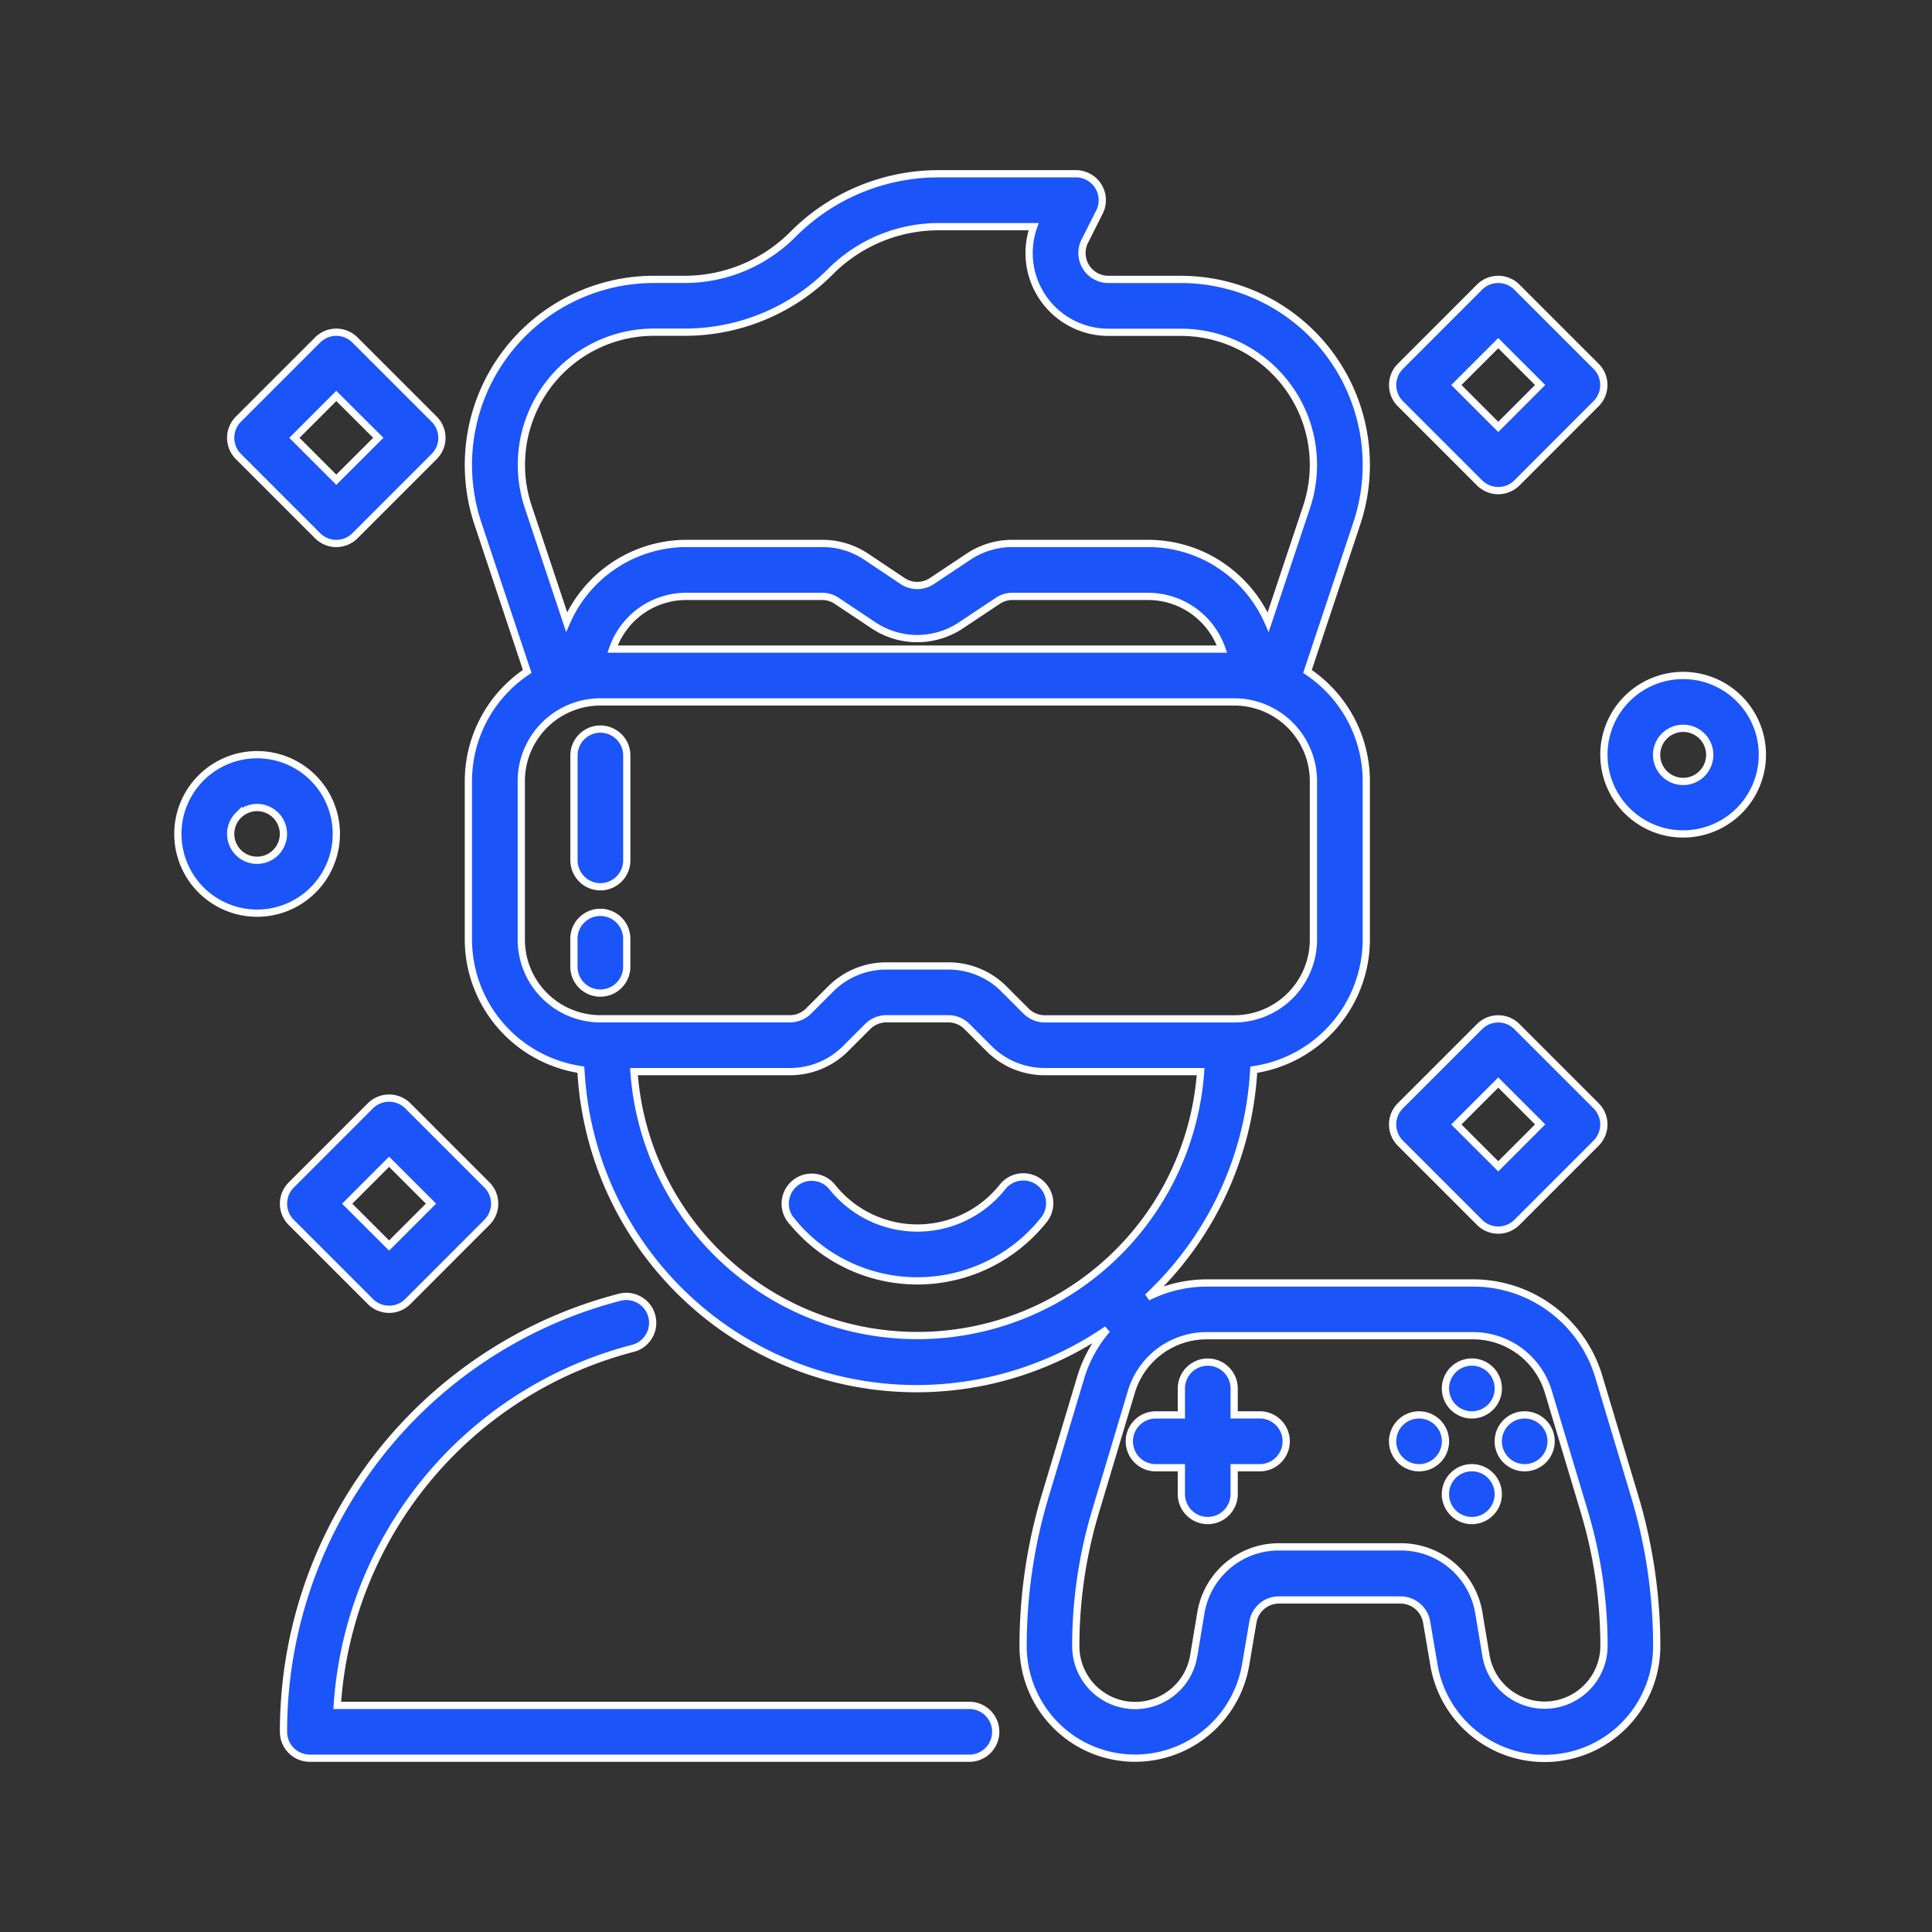 <?xml version="1.0" encoding="UTF-8"?> <svg xmlns="http://www.w3.org/2000/svg" width="80" height="80" viewBox="0 0 80 80"><rect x="0" y="0" width="80" height="80" fill="#333333" stroke="none"/><g id="Group_3" data-name="Group 3" transform="translate(-1221 -622)"><rect id="Rectangle_12" data-name="Rectangle 12" width="80" height="80" transform="translate(1221 622)" fill="none" opacity="0"></rect><path id="Union_1" data-name="Union 1" d="M37.1,64.854a4.649,4.649,0,0,1-2.1-3.89,21.588,21.588,0,0,1,.911-6.207l1.481-4.936a5.466,5.466,0,0,1,1.086-1.968A13.916,13.916,0,0,1,16.7,37.279l-.013-.182a5.46,5.46,0,0,1-4.657-5.386v-6.56a5.465,5.465,0,0,1,2.435-4.544l-2.041-6.124A7.681,7.681,0,0,1,19.707,4.374h1.257a6.329,6.329,0,0,0,4.507-1.867A8.5,8.5,0,0,1,31.524,0h5.654a1.094,1.094,0,0,1,.985,1.583l-.61,1.209a1.094,1.094,0,0,0,.978,1.583h3a7.68,7.68,0,0,1,7.285,10.109l-2.041,6.124a5.463,5.463,0,0,1,2.435,4.544v6.56A5.458,5.458,0,0,1,44.55,37.1l-.012.181a13.912,13.912,0,0,1-4.383,9.235,5.473,5.473,0,0,1,2.465-.586H53.607a5.434,5.434,0,0,1,5.237,3.9l1.481,4.935a21.571,21.571,0,0,1,.911,6.205,4.645,4.645,0,0,1-9.227.765l-.3-1.764a1.1,1.1,0,0,0-1.079-.915H45.593a1.094,1.094,0,0,0-1.078.916l-.3,1.765A4.645,4.645,0,0,1,37.1,64.854Zm3.561-16.1a3.26,3.26,0,0,0-1.182,1.694L38,55.387a19.379,19.379,0,0,0-.819,5.577,2.458,2.458,0,0,0,4.884.4h0l.294-1.766a3.27,3.27,0,0,1,3.236-2.741h5.043A3.27,3.27,0,0,1,53.872,59.6h0l.294,1.764a2.461,2.461,0,0,0,4.887-.4,19.408,19.408,0,0,0-.819-5.577l-1.481-4.935a3.257,3.257,0,0,0-3.144-2.338H42.6A3.256,3.256,0,0,0,40.658,48.757ZM24.98,46.668A11.762,11.762,0,0,0,42.35,37.178H35.9a3.251,3.251,0,0,1-2.32-.962l-.906-.906a1.1,1.1,0,0,0-.775-.32h-2.56a1.1,1.1,0,0,0-.774.32l-.906.906a3.251,3.251,0,0,1-2.32.962H18.886A11.762,11.762,0,0,0,24.98,46.668Zm9.238-12.9.906.906a1.1,1.1,0,0,0,.775.32h7.841a3.28,3.28,0,0,0,3.281-3.28V25.15a3.28,3.28,0,0,0-3.281-3.28H17.5a3.28,3.28,0,0,0-3.28,3.28v6.561a3.28,3.28,0,0,0,3.28,3.28h7.842a1.1,1.1,0,0,0,.774-.32l.906-.906a3.254,3.254,0,0,1,2.32-.962h2.571A3.254,3.254,0,0,1,34.218,33.766ZM19.185,18.094A3.247,3.247,0,0,0,18,19.683H43.234A3.242,3.242,0,0,0,40.153,17.5h-5.6a1.09,1.09,0,0,0-.6.183h0l-1.517,1.01a3.265,3.265,0,0,1-3.64,0l-1.516-1.01a1.085,1.085,0,0,0-.605-.183h-5.62A3.246,3.246,0,0,0,19.185,18.094Zm23.954-1.9a5.428,5.428,0,0,1,2.008,2.372l1.592-4.772a5.492,5.492,0,0,0-5.21-7.229h-3a3.281,3.281,0,0,1-3.093-4.374H31.524a6.331,6.331,0,0,0-4.507,1.867A8.5,8.5,0,0,1,20.963,6.56H19.707a5.492,5.492,0,0,0-5.2,7.229l1.591,4.772a5.427,5.427,0,0,1,4.989-3.253h5.6a3.267,3.267,0,0,1,1.814.547l1.51,1.01a1.093,1.093,0,0,0,1.213,0l1.517-1.01a3.268,3.268,0,0,1,1.819-.547h5.621A5.427,5.427,0,0,1,43.139,16.19ZM5.467,65.609a1.092,1.092,0,0,1-1.093-1.093,18.575,18.575,0,0,1,13.942-18,1.093,1.093,0,0,1,.547,2.116A16.393,16.393,0,0,0,6.6,63.422H32.805a1.094,1.094,0,0,1,0,2.187Zm47.02-10.934a1.094,1.094,0,1,1,1.094,1.093A1.093,1.093,0,0,1,52.488,54.675Zm-10.934,0V53.581H40.459a1.094,1.094,0,0,1,0-2.187h1.094V50.3a1.093,1.093,0,1,1,2.186,0v1.093h1.094a1.094,1.094,0,0,1,0,2.187H43.739v1.094a1.093,1.093,0,1,1-2.186,0Zm13.122-2.187a1.094,1.094,0,1,1,1.094,1.093A1.093,1.093,0,0,1,54.675,52.488Zm-4.374,0a1.094,1.094,0,1,1,1.094,1.093A1.094,1.094,0,0,1,50.3,52.488ZM52.488,50.3a1.094,1.094,0,1,1,1.094,1.093A1.093,1.093,0,0,1,52.488,50.3ZM7.974,46.7l-3.28-3.28a1.094,1.094,0,0,1,0-1.546l3.28-3.281a1.1,1.1,0,0,1,1.546,0L12.8,41.872a1.1,1.1,0,0,1,0,1.546L9.521,46.7a1.094,1.094,0,0,1-1.546,0Zm-.962-4.053L8.747,44.38l1.735-1.735L8.747,40.911Zm18.377.684A1.094,1.094,0,1,1,27.1,41.962a4.507,4.507,0,0,0,7.041,0,1.094,1.094,0,1,1,1.708,1.367,6.693,6.693,0,0,1-10.456,0Zm28.512.09-3.281-3.281a1.094,1.094,0,0,1,0-1.546l3.281-3.28a1.094,1.094,0,0,1,1.546,0l3.28,3.28a1.094,1.094,0,0,1,0,1.546l-3.28,3.281a1.094,1.094,0,0,1-1.546,0Zm-.962-4.054L54.675,41.1l1.734-1.735-1.734-1.734ZM16.4,32.8V31.711a1.094,1.094,0,1,1,2.187,0V32.8a1.094,1.094,0,1,1-2.187,0ZM.961,29.656a3.281,3.281,0,1,1,2.319.961A3.281,3.281,0,0,1,.961,29.656Zm1.546-3.093a1.092,1.092,0,1,0,.773-.32A1.094,1.094,0,0,0,2.507,26.564ZM16.722,29.2a1.093,1.093,0,0,1-.32-.773V24.056a1.094,1.094,0,0,1,2.187,0V28.43a1.093,1.093,0,0,1-1.867.773ZM60.01,26.376a3.281,3.281,0,1,1,2.319.961A3.281,3.281,0,0,1,60.01,26.376Zm1.546-3.093a1.1,1.1,0,1,0,.774-.32A1.094,1.094,0,0,0,61.556,23.283ZM5.787,14.989l-3.28-3.281a1.094,1.094,0,0,1,0-1.546l3.28-3.28a1.094,1.094,0,0,1,1.546,0l3.281,3.28a1.094,1.094,0,0,1,0,1.546L7.334,14.989a1.094,1.094,0,0,1-1.546,0Zm-.961-4.054L6.56,12.669,8.3,10.934,6.56,9.2ZM53.9,12.8,50.621,9.521a1.094,1.094,0,0,1,0-1.546L53.9,4.694a1.094,1.094,0,0,1,1.546,0l3.28,3.28a1.094,1.094,0,0,1,0,1.546L55.448,12.8a1.094,1.094,0,0,1-1.546,0ZM52.94,8.747l1.735,1.735,1.734-1.735L54.675,7.014Z" transform="translate(1228.365 629.195)" fill="#1b54f8" stroke="#fff" stroke-width="0.3"></path></g></svg> 